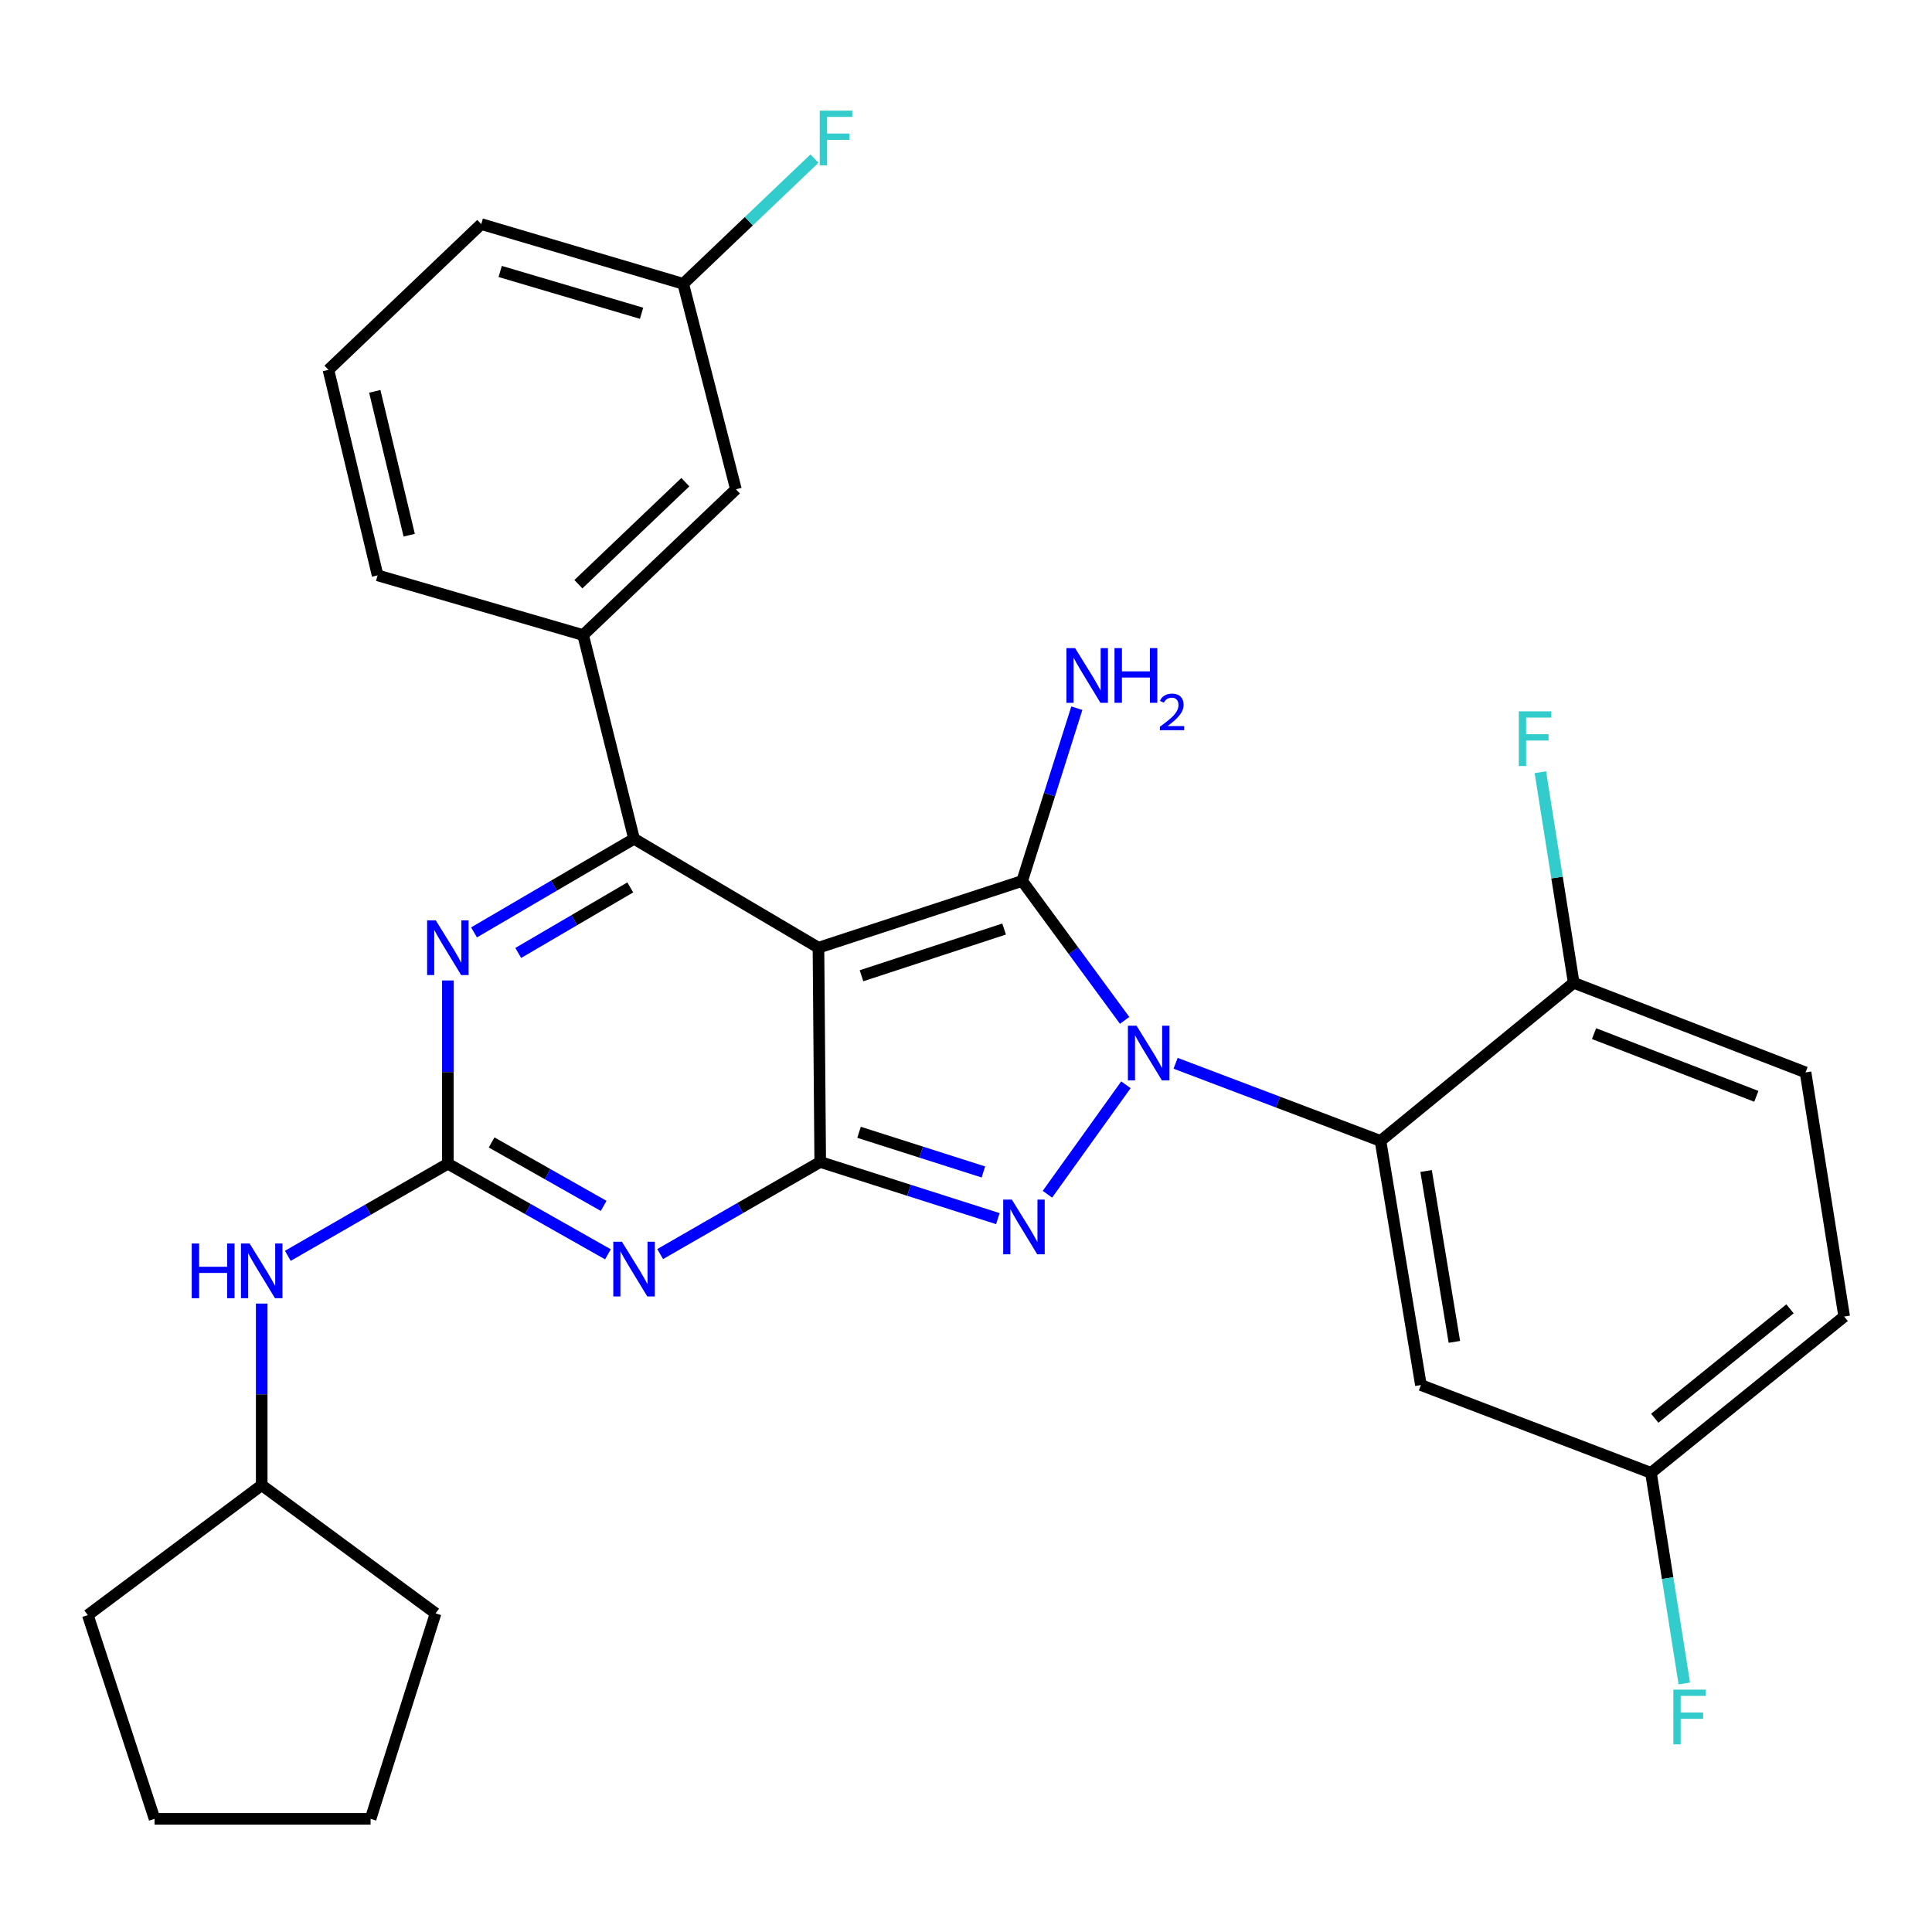 <?xml version='1.0' encoding='iso-8859-1'?>
<svg version='1.1' baseProfile='full'
              xmlns='http://www.w3.org/2000/svg'
                      xmlns:rdkit='http://www.rdkit.org/xml'
                      xmlns:xlink='http://www.w3.org/1999/xlink'
                  xml:space='preserve'
width='1000px' height='1000px' viewBox='0 0 1000 1000'>
<!-- END OF HEADER -->
<rect style='opacity:1.0;fill:#FFFFFF;stroke:none' width='1000' height='1000' x='0' y='0'> </rect>
<path class='bond-0' d='M 231.814,507.483 L 231.814,554.912' style='fill:none;fill-rule:evenodd;stroke:#0000FF;stroke-width:6px;stroke-linecap:butt;stroke-linejoin:miter;stroke-opacity:1' />
<path class='bond-0' d='M 231.814,554.912 L 231.814,602.341' style='fill:none;fill-rule:evenodd;stroke:#000000;stroke-width:6px;stroke-linecap:butt;stroke-linejoin:miter;stroke-opacity:1' />
<path class='bond-1' d='M 245.345,482.612 L 286.762,458.386' style='fill:none;fill-rule:evenodd;stroke:#0000FF;stroke-width:6px;stroke-linecap:butt;stroke-linejoin:miter;stroke-opacity:1' />
<path class='bond-1' d='M 286.762,458.386 L 328.179,434.16' style='fill:none;fill-rule:evenodd;stroke:#000000;stroke-width:6px;stroke-linecap:butt;stroke-linejoin:miter;stroke-opacity:1' />
<path class='bond-1' d='M 268.24,493.243 L 297.232,476.285' style='fill:none;fill-rule:evenodd;stroke:#0000FF;stroke-width:6px;stroke-linecap:butt;stroke-linejoin:miter;stroke-opacity:1' />
<path class='bond-1' d='M 297.232,476.285 L 326.223,459.326' style='fill:none;fill-rule:evenodd;stroke:#000000;stroke-width:6px;stroke-linecap:butt;stroke-linejoin:miter;stroke-opacity:1' />
<path class='bond-2' d='M 231.814,602.341 L 273.242,625.791' style='fill:none;fill-rule:evenodd;stroke:#000000;stroke-width:6px;stroke-linecap:butt;stroke-linejoin:miter;stroke-opacity:1' />
<path class='bond-2' d='M 273.242,625.791 L 314.671,649.241' style='fill:none;fill-rule:evenodd;stroke:#0000FF;stroke-width:6px;stroke-linecap:butt;stroke-linejoin:miter;stroke-opacity:1' />
<path class='bond-2' d='M 254.457,591.33 L 283.457,607.745' style='fill:none;fill-rule:evenodd;stroke:#000000;stroke-width:6px;stroke-linecap:butt;stroke-linejoin:miter;stroke-opacity:1' />
<path class='bond-2' d='M 283.457,607.745 L 312.457,624.161' style='fill:none;fill-rule:evenodd;stroke:#0000FF;stroke-width:6px;stroke-linecap:butt;stroke-linejoin:miter;stroke-opacity:1' />
<path class='bond-3' d='M 231.814,602.341 L 190.397,626.179' style='fill:none;fill-rule:evenodd;stroke:#000000;stroke-width:6px;stroke-linecap:butt;stroke-linejoin:miter;stroke-opacity:1' />
<path class='bond-3' d='M 190.397,626.179 L 148.98,650.017' style='fill:none;fill-rule:evenodd;stroke:#0000FF;stroke-width:6px;stroke-linecap:butt;stroke-linejoin:miter;stroke-opacity:1' />
<path class='bond-4' d='M 341.698,649.107 L 383.121,625.269' style='fill:none;fill-rule:evenodd;stroke:#0000FF;stroke-width:6px;stroke-linecap:butt;stroke-linejoin:miter;stroke-opacity:1' />
<path class='bond-4' d='M 383.121,625.269 L 424.544,601.43' style='fill:none;fill-rule:evenodd;stroke:#000000;stroke-width:6px;stroke-linecap:butt;stroke-linejoin:miter;stroke-opacity:1' />
<path class='bond-5' d='M 328.179,434.16 L 301.821,328.705' style='fill:none;fill-rule:evenodd;stroke:#000000;stroke-width:6px;stroke-linecap:butt;stroke-linejoin:miter;stroke-opacity:1' />
<path class='bond-6' d='M 328.179,434.16 L 423.634,490.527' style='fill:none;fill-rule:evenodd;stroke:#000000;stroke-width:6px;stroke-linecap:butt;stroke-linejoin:miter;stroke-opacity:1' />
<path class='bond-7' d='M 135.46,674.731 L 135.46,721.722' style='fill:none;fill-rule:evenodd;stroke:#0000FF;stroke-width:6px;stroke-linecap:butt;stroke-linejoin:miter;stroke-opacity:1' />
<path class='bond-7' d='M 135.46,721.722 L 135.46,768.713' style='fill:none;fill-rule:evenodd;stroke:#000000;stroke-width:6px;stroke-linecap:butt;stroke-linejoin:miter;stroke-opacity:1' />
<path class='bond-8' d='M 135.46,768.713 L 45.455,835.978' style='fill:none;fill-rule:evenodd;stroke:#000000;stroke-width:6px;stroke-linecap:butt;stroke-linejoin:miter;stroke-opacity:1' />
<path class='bond-9' d='M 135.46,768.713 L 225.455,835.068' style='fill:none;fill-rule:evenodd;stroke:#000000;stroke-width:6px;stroke-linecap:butt;stroke-linejoin:miter;stroke-opacity:1' />
<path class='bond-10' d='M 423.634,490.527 L 424.544,601.43' style='fill:none;fill-rule:evenodd;stroke:#000000;stroke-width:6px;stroke-linecap:butt;stroke-linejoin:miter;stroke-opacity:1' />
<path class='bond-11' d='M 423.634,490.527 L 529.088,455.979' style='fill:none;fill-rule:evenodd;stroke:#000000;stroke-width:6px;stroke-linecap:butt;stroke-linejoin:miter;stroke-opacity:1' />
<path class='bond-11' d='M 445.908,505.05 L 519.726,480.866' style='fill:none;fill-rule:evenodd;stroke:#000000;stroke-width:6px;stroke-linecap:butt;stroke-linejoin:miter;stroke-opacity:1' />
<path class='bond-12' d='M 424.544,601.43 L 470.517,616.095' style='fill:none;fill-rule:evenodd;stroke:#000000;stroke-width:6px;stroke-linecap:butt;stroke-linejoin:miter;stroke-opacity:1' />
<path class='bond-12' d='M 470.517,616.095 L 516.491,630.76' style='fill:none;fill-rule:evenodd;stroke:#0000FF;stroke-width:6px;stroke-linecap:butt;stroke-linejoin:miter;stroke-opacity:1' />
<path class='bond-12' d='M 444.638,586.075 L 476.819,596.34' style='fill:none;fill-rule:evenodd;stroke:#000000;stroke-width:6px;stroke-linecap:butt;stroke-linejoin:miter;stroke-opacity:1' />
<path class='bond-12' d='M 476.819,596.34 L 509.001,606.606' style='fill:none;fill-rule:evenodd;stroke:#0000FF;stroke-width:6px;stroke-linecap:butt;stroke-linejoin:miter;stroke-opacity:1' />
<path class='bond-13' d='M 542.14,618.14 L 582.777,561.482' style='fill:none;fill-rule:evenodd;stroke:#0000FF;stroke-width:6px;stroke-linecap:butt;stroke-linejoin:miter;stroke-opacity:1' />
<path class='bond-14' d='M 582.111,528.151 L 555.6,492.065' style='fill:none;fill-rule:evenodd;stroke:#0000FF;stroke-width:6px;stroke-linecap:butt;stroke-linejoin:miter;stroke-opacity:1' />
<path class='bond-14' d='M 555.6,492.065 L 529.088,455.979' style='fill:none;fill-rule:evenodd;stroke:#000000;stroke-width:6px;stroke-linecap:butt;stroke-linejoin:miter;stroke-opacity:1' />
<path class='bond-15' d='M 608.493,550.358 L 661.521,570.445' style='fill:none;fill-rule:evenodd;stroke:#0000FF;stroke-width:6px;stroke-linecap:butt;stroke-linejoin:miter;stroke-opacity:1' />
<path class='bond-15' d='M 661.521,570.445 L 714.549,590.533' style='fill:none;fill-rule:evenodd;stroke:#000000;stroke-width:6px;stroke-linecap:butt;stroke-linejoin:miter;stroke-opacity:1' />
<path class='bond-16' d='M 529.088,455.979 L 543.227,411.271' style='fill:none;fill-rule:evenodd;stroke:#000000;stroke-width:6px;stroke-linecap:butt;stroke-linejoin:miter;stroke-opacity:1' />
<path class='bond-16' d='M 543.227,411.271 L 557.366,366.563' style='fill:none;fill-rule:evenodd;stroke:#0000FF;stroke-width:6px;stroke-linecap:butt;stroke-linejoin:miter;stroke-opacity:1' />
<path class='bond-17' d='M 45.455,835.978 L 80.003,941.432' style='fill:none;fill-rule:evenodd;stroke:#000000;stroke-width:6px;stroke-linecap:butt;stroke-linejoin:miter;stroke-opacity:1' />
<path class='bond-18' d='M 80.003,941.432 L 191.816,941.432' style='fill:none;fill-rule:evenodd;stroke:#000000;stroke-width:6px;stroke-linecap:butt;stroke-linejoin:miter;stroke-opacity:1' />
<path class='bond-19' d='M 854.54,762.342 L 954.545,681.437' style='fill:none;fill-rule:evenodd;stroke:#000000;stroke-width:6px;stroke-linecap:butt;stroke-linejoin:miter;stroke-opacity:1' />
<path class='bond-19' d='M 856.499,734.085 L 926.503,677.452' style='fill:none;fill-rule:evenodd;stroke:#000000;stroke-width:6px;stroke-linecap:butt;stroke-linejoin:miter;stroke-opacity:1' />
<path class='bond-20' d='M 854.54,762.342 L 735.458,716.896' style='fill:none;fill-rule:evenodd;stroke:#000000;stroke-width:6px;stroke-linecap:butt;stroke-linejoin:miter;stroke-opacity:1' />
<path class='bond-21' d='M 854.54,762.342 L 863.166,816.844' style='fill:none;fill-rule:evenodd;stroke:#000000;stroke-width:6px;stroke-linecap:butt;stroke-linejoin:miter;stroke-opacity:1' />
<path class='bond-21' d='M 863.166,816.844 L 871.792,871.347' style='fill:none;fill-rule:evenodd;stroke:#33CCCC;stroke-width:6px;stroke-linecap:butt;stroke-linejoin:miter;stroke-opacity:1' />
<path class='bond-22' d='M 954.545,681.437 L 934.547,555.074' style='fill:none;fill-rule:evenodd;stroke:#000000;stroke-width:6px;stroke-linecap:butt;stroke-linejoin:miter;stroke-opacity:1' />
<path class='bond-23' d='M 380.906,253.261 L 301.821,328.705' style='fill:none;fill-rule:evenodd;stroke:#000000;stroke-width:6px;stroke-linecap:butt;stroke-linejoin:miter;stroke-opacity:1' />
<path class='bond-23' d='M 354.73,249.574 L 299.371,302.385' style='fill:none;fill-rule:evenodd;stroke:#000000;stroke-width:6px;stroke-linecap:butt;stroke-linejoin:miter;stroke-opacity:1' />
<path class='bond-24' d='M 380.906,253.261 L 353.638,146.897' style='fill:none;fill-rule:evenodd;stroke:#000000;stroke-width:6px;stroke-linecap:butt;stroke-linejoin:miter;stroke-opacity:1' />
<path class='bond-25' d='M 353.638,146.897 L 387.604,114.489' style='fill:none;fill-rule:evenodd;stroke:#000000;stroke-width:6px;stroke-linecap:butt;stroke-linejoin:miter;stroke-opacity:1' />
<path class='bond-25' d='M 387.604,114.489 L 421.57,82.081' style='fill:none;fill-rule:evenodd;stroke:#33CCCC;stroke-width:6px;stroke-linecap:butt;stroke-linejoin:miter;stroke-opacity:1' />
<path class='bond-26' d='M 353.638,146.897 L 249.094,115.988' style='fill:none;fill-rule:evenodd;stroke:#000000;stroke-width:6px;stroke-linecap:butt;stroke-linejoin:miter;stroke-opacity:1' />
<path class='bond-26' d='M 332.078,162.145 L 258.897,140.51' style='fill:none;fill-rule:evenodd;stroke:#000000;stroke-width:6px;stroke-linecap:butt;stroke-linejoin:miter;stroke-opacity:1' />
<path class='bond-27' d='M 301.821,328.705 L 195.457,297.797' style='fill:none;fill-rule:evenodd;stroke:#000000;stroke-width:6px;stroke-linecap:butt;stroke-linejoin:miter;stroke-opacity:1' />
<path class='bond-28' d='M 169.997,191.433 L 195.457,297.797' style='fill:none;fill-rule:evenodd;stroke:#000000;stroke-width:6px;stroke-linecap:butt;stroke-linejoin:miter;stroke-opacity:1' />
<path class='bond-28' d='M 193.983,202.561 L 211.804,277.016' style='fill:none;fill-rule:evenodd;stroke:#000000;stroke-width:6px;stroke-linecap:butt;stroke-linejoin:miter;stroke-opacity:1' />
<path class='bond-29' d='M 169.997,191.433 L 249.094,115.988' style='fill:none;fill-rule:evenodd;stroke:#000000;stroke-width:6px;stroke-linecap:butt;stroke-linejoin:miter;stroke-opacity:1' />
<path class='bond-30' d='M 934.547,555.074 L 814.543,508.706' style='fill:none;fill-rule:evenodd;stroke:#000000;stroke-width:6px;stroke-linecap:butt;stroke-linejoin:miter;stroke-opacity:1' />
<path class='bond-30' d='M 909.072,567.461 L 825.07,535.003' style='fill:none;fill-rule:evenodd;stroke:#000000;stroke-width:6px;stroke-linecap:butt;stroke-linejoin:miter;stroke-opacity:1' />
<path class='bond-31' d='M 814.543,508.706 L 714.549,590.533' style='fill:none;fill-rule:evenodd;stroke:#000000;stroke-width:6px;stroke-linecap:butt;stroke-linejoin:miter;stroke-opacity:1' />
<path class='bond-32' d='M 814.543,508.706 L 805.917,454.203' style='fill:none;fill-rule:evenodd;stroke:#000000;stroke-width:6px;stroke-linecap:butt;stroke-linejoin:miter;stroke-opacity:1' />
<path class='bond-32' d='M 805.917,454.203 L 797.291,399.701' style='fill:none;fill-rule:evenodd;stroke:#33CCCC;stroke-width:6px;stroke-linecap:butt;stroke-linejoin:miter;stroke-opacity:1' />
<path class='bond-33' d='M 714.549,590.533 L 735.458,716.896' style='fill:none;fill-rule:evenodd;stroke:#000000;stroke-width:6px;stroke-linecap:butt;stroke-linejoin:miter;stroke-opacity:1' />
<path class='bond-33' d='M 738.143,606.102 L 752.779,694.556' style='fill:none;fill-rule:evenodd;stroke:#000000;stroke-width:6px;stroke-linecap:butt;stroke-linejoin:miter;stroke-opacity:1' />
<path class='bond-34' d='M 191.816,941.432 L 225.455,835.068' style='fill:none;fill-rule:evenodd;stroke:#000000;stroke-width:6px;stroke-linecap:butt;stroke-linejoin:miter;stroke-opacity:1' />
<path  class='atom-0' d='M 225.554 476.367
L 234.834 491.367
Q 235.754 492.847, 237.234 495.527
Q 238.714 498.207, 238.794 498.367
L 238.794 476.367
L 242.554 476.367
L 242.554 504.687
L 238.674 504.687
L 228.714 488.287
Q 227.554 486.367, 226.314 484.167
Q 225.114 481.967, 224.754 481.287
L 224.754 504.687
L 221.074 504.687
L 221.074 476.367
L 225.554 476.367
' fill='#0000FF'/>
<path  class='atom-2' d='M 321.919 642.728
L 331.199 657.728
Q 332.119 659.208, 333.599 661.888
Q 335.079 664.568, 335.159 664.728
L 335.159 642.728
L 338.919 642.728
L 338.919 671.048
L 335.039 671.048
L 325.079 654.648
Q 323.919 652.728, 322.679 650.528
Q 321.479 648.328, 321.119 647.648
L 321.119 671.048
L 317.439 671.048
L 317.439 642.728
L 321.919 642.728
' fill='#0000FF'/>
<path  class='atom-4' d='M 99.24 643.638
L 103.08 643.638
L 103.08 655.678
L 117.56 655.678
L 117.56 643.638
L 121.4 643.638
L 121.4 671.958
L 117.56 671.958
L 117.56 658.878
L 103.08 658.878
L 103.08 671.958
L 99.24 671.958
L 99.24 643.638
' fill='#0000FF'/>
<path  class='atom-4' d='M 129.2 643.638
L 138.48 658.638
Q 139.4 660.118, 140.88 662.798
Q 142.36 665.478, 142.44 665.638
L 142.44 643.638
L 146.2 643.638
L 146.2 671.958
L 142.32 671.958
L 132.36 655.558
Q 131.2 653.638, 129.96 651.438
Q 128.76 649.238, 128.4 648.558
L 128.4 671.958
L 124.72 671.958
L 124.72 643.638
L 129.2 643.638
' fill='#0000FF'/>
<path  class='atom-8' d='M 523.738 620.909
L 533.018 635.909
Q 533.938 637.389, 535.418 640.069
Q 536.898 642.749, 536.978 642.909
L 536.978 620.909
L 540.738 620.909
L 540.738 649.229
L 536.858 649.229
L 526.898 632.829
Q 525.738 630.909, 524.498 628.709
Q 523.298 626.509, 522.938 625.829
L 522.938 649.229
L 519.258 649.229
L 519.258 620.909
L 523.738 620.909
' fill='#0000FF'/>
<path  class='atom-9' d='M 588.285 530.915
L 597.565 545.915
Q 598.485 547.395, 599.965 550.075
Q 601.445 552.755, 601.525 552.915
L 601.525 530.915
L 605.285 530.915
L 605.285 559.235
L 601.405 559.235
L 591.445 542.835
Q 590.285 540.915, 589.045 538.715
Q 587.845 536.515, 587.485 535.835
L 587.485 559.235
L 583.805 559.235
L 583.805 530.915
L 588.285 530.915
' fill='#0000FF'/>
<path  class='atom-11' d='M 556.467 335.454
L 565.747 350.454
Q 566.667 351.934, 568.147 354.614
Q 569.627 357.294, 569.707 357.454
L 569.707 335.454
L 573.467 335.454
L 573.467 363.774
L 569.587 363.774
L 559.627 347.374
Q 558.467 345.454, 557.227 343.254
Q 556.027 341.054, 555.667 340.374
L 555.667 363.774
L 551.987 363.774
L 551.987 335.454
L 556.467 335.454
' fill='#0000FF'/>
<path  class='atom-11' d='M 576.867 335.454
L 580.707 335.454
L 580.707 347.494
L 595.187 347.494
L 595.187 335.454
L 599.027 335.454
L 599.027 363.774
L 595.187 363.774
L 595.187 350.694
L 580.707 350.694
L 580.707 363.774
L 576.867 363.774
L 576.867 335.454
' fill='#0000FF'/>
<path  class='atom-11' d='M 600.399 362.781
Q 601.086 361.012, 602.723 360.035
Q 604.359 359.032, 606.63 359.032
Q 609.455 359.032, 611.039 360.563
Q 612.623 362.094, 612.623 364.814
Q 612.623 367.586, 610.563 370.173
Q 608.531 372.76, 604.307 375.822
L 612.939 375.822
L 612.939 377.934
L 600.347 377.934
L 600.347 376.166
Q 603.831 373.684, 605.891 371.836
Q 607.976 369.988, 608.979 368.325
Q 609.983 366.662, 609.983 364.946
Q 609.983 363.15, 609.085 362.147
Q 608.187 361.144, 606.63 361.144
Q 605.125 361.144, 604.122 361.751
Q 603.119 362.358, 602.406 363.705
L 600.399 362.781
' fill='#0000FF'/>
<path  class='atom-19' d='M 424.303 57.28
L 441.143 57.28
L 441.143 60.52
L 428.103 60.52
L 428.103 69.12
L 439.703 69.12
L 439.703 72.4
L 428.103 72.4
L 428.103 85.6
L 424.303 85.6
L 424.303 57.28
' fill='#33CCCC'/>
<path  class='atom-27' d='M 786.124 368.183
L 802.964 368.183
L 802.964 371.423
L 789.924 371.423
L 789.924 380.023
L 801.524 380.023
L 801.524 383.303
L 789.924 383.303
L 789.924 396.503
L 786.124 396.503
L 786.124 368.183
' fill='#33CCCC'/>
<path  class='atom-28' d='M 866.119 874.545
L 882.959 874.545
L 882.959 877.785
L 869.919 877.785
L 869.919 886.385
L 881.519 886.385
L 881.519 889.665
L 869.919 889.665
L 869.919 902.865
L 866.119 902.865
L 866.119 874.545
' fill='#33CCCC'/>
</svg>
